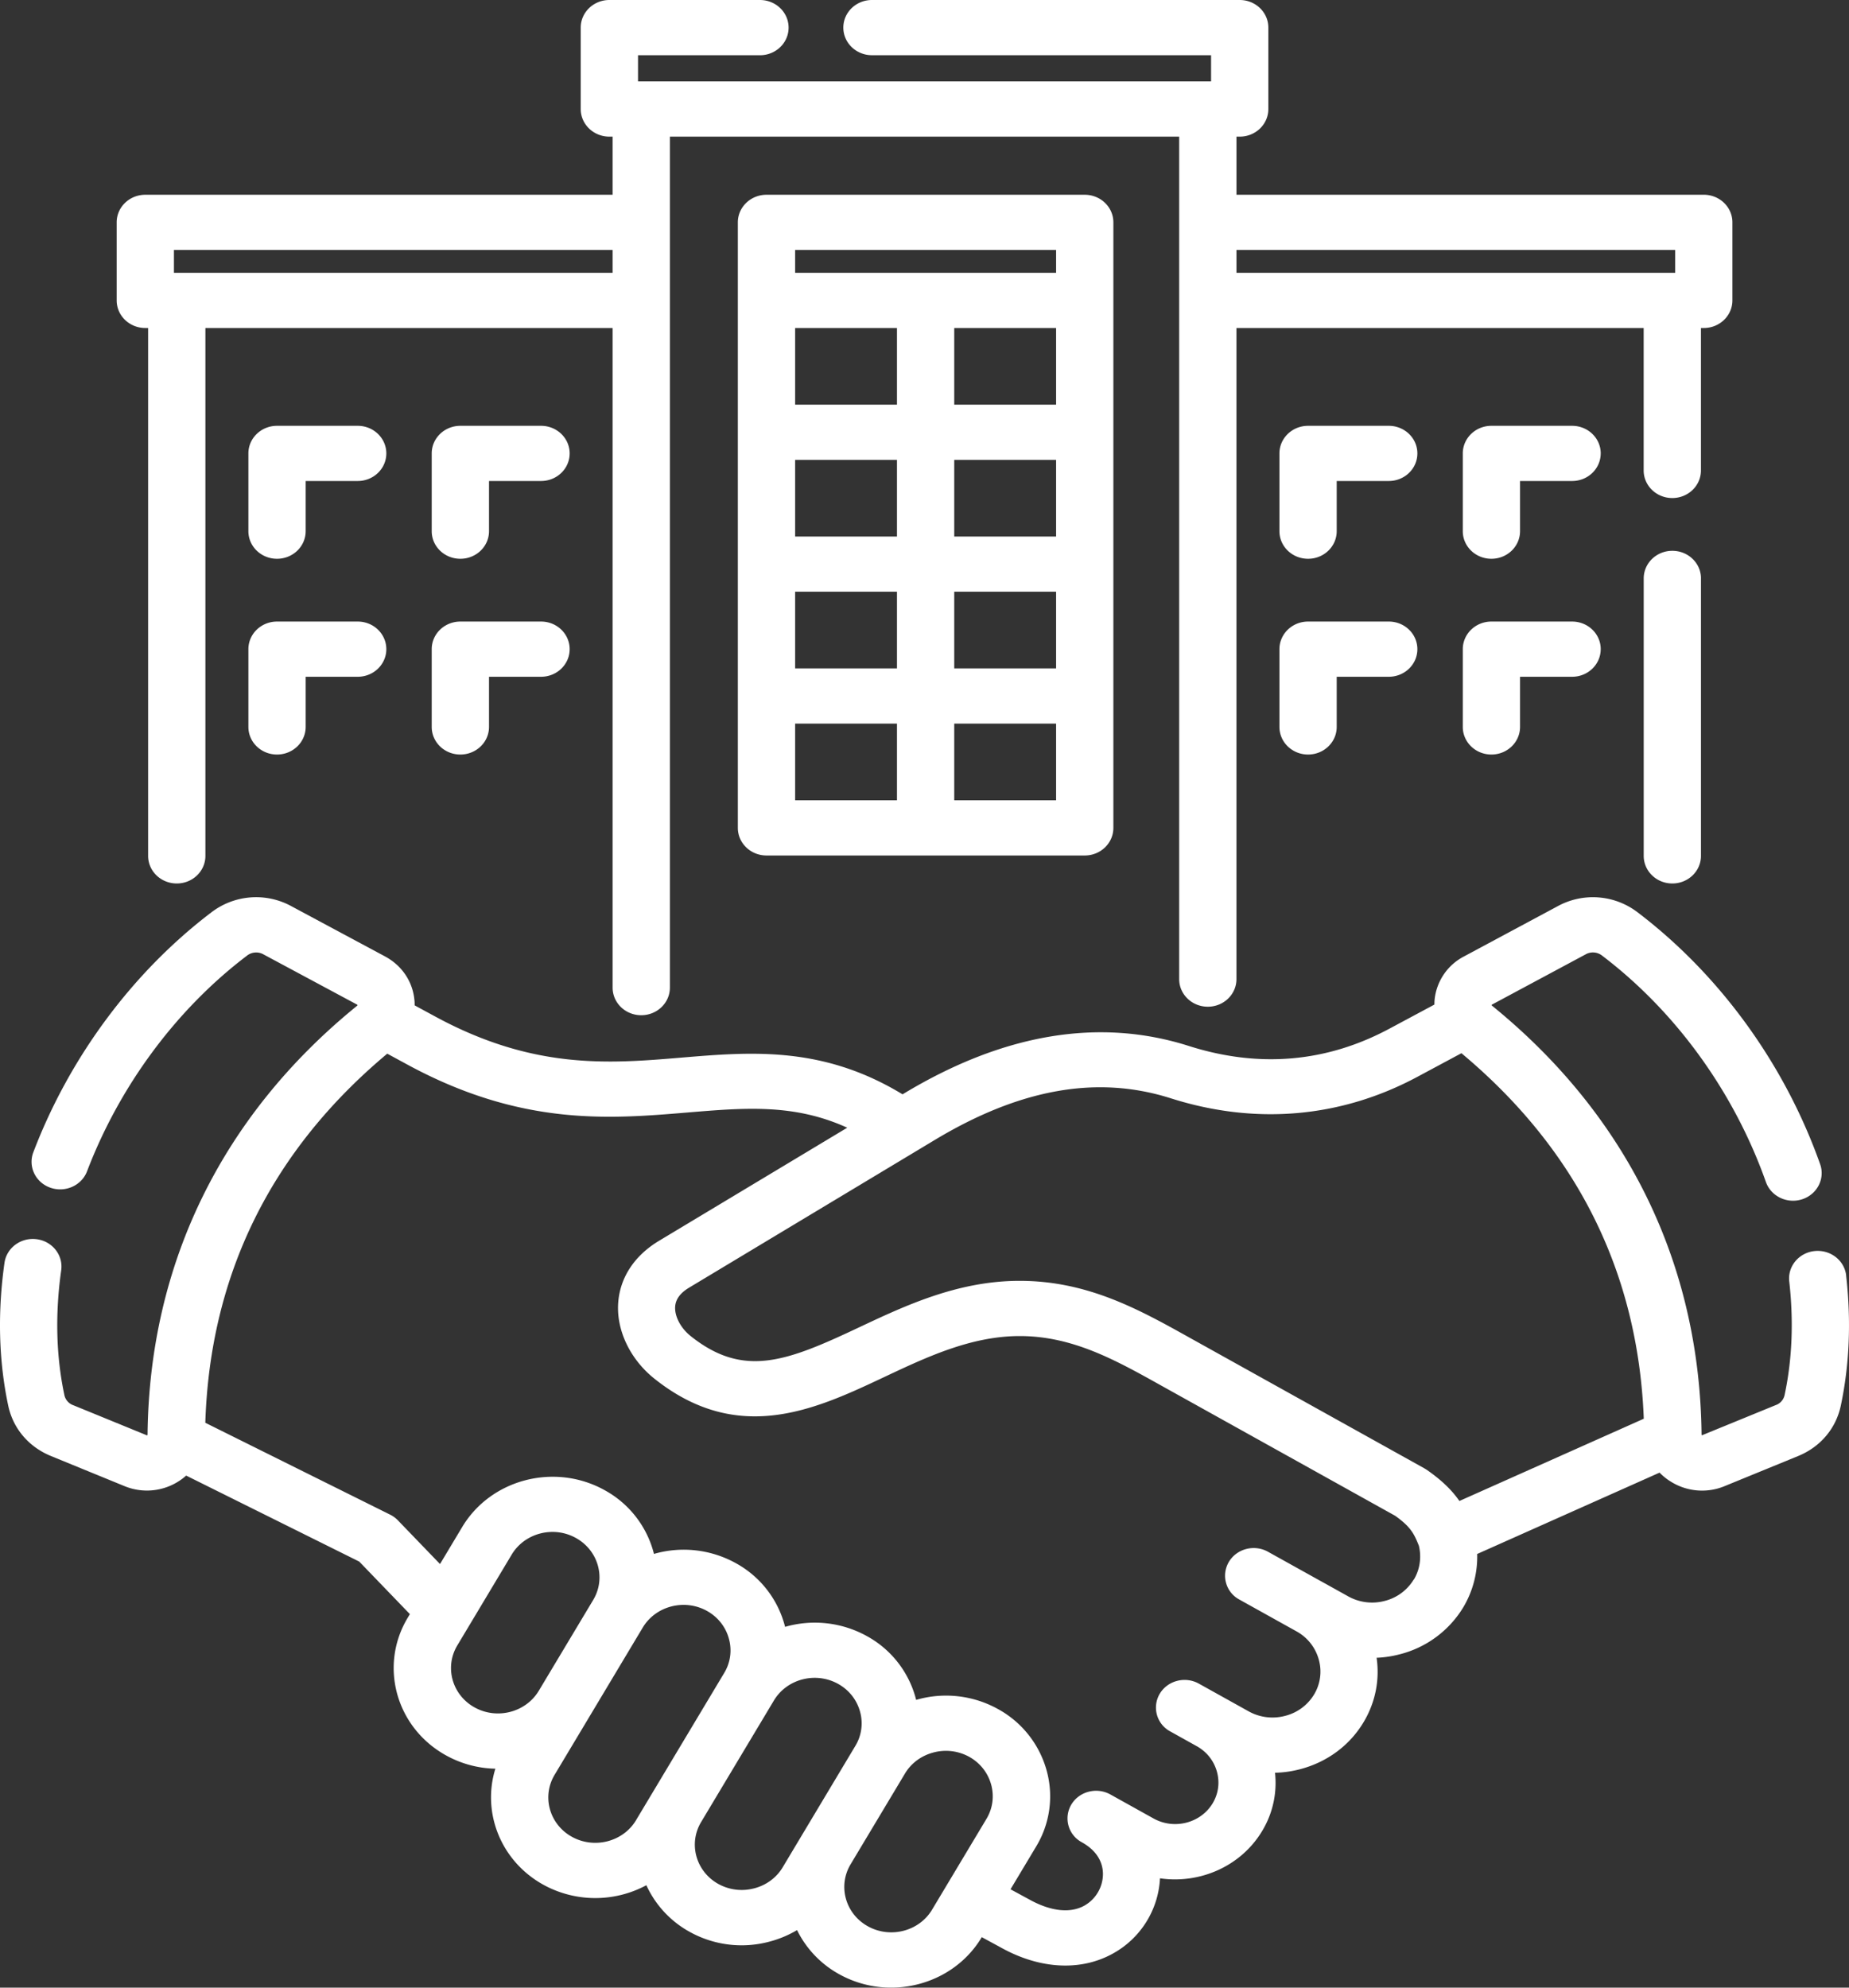 <svg width="80" height="86" fill="none" xmlns="http://www.w3.org/2000/svg"><rect width="100%" height="100%" fill="#333333" stroke="none"/><path d="M6.287 14.192h.122v22.84c0 .66.554 1.194 1.24 1.194.684 0 1.238-.534 1.238-1.194v-22.84h17.619v28.54c0 .66.553 1.194 1.238 1.194.685 0 1.24-.534 1.24-1.194V5.912h22.035v36.452c0 .66.554 1.194 1.24 1.194.684 0 1.238-.534 1.238-1.194V14.192h17.619v6.163c0 .66.554 1.194 1.239 1.194s1.239-.534 1.239-1.194v-6.163h.122c.685 0 1.239-.534 1.239-1.194V9.62c0-.66-.554-1.194-1.24-1.194H53.498V5.912h.14c.685 0 1.239-.534 1.239-1.194V1.194c0-.66-.554-1.194-1.239-1.194h-15.91c-.686 0-1.24.534-1.24 1.194 0 .66.554 1.195 1.24 1.195h14.671v1.134H27.605V2.39h5.275c.685 0 1.24-.534 1.24-1.195S33.564 0 32.88 0h-6.514c-.685 0-1.24.534-1.24 1.194v3.524c0 .66.555 1.194 1.24 1.194h.14v2.515H6.287c-.685 0-1.239.534-1.239 1.194v3.377c0 .66.554 1.194 1.24 1.194zm66.191-3.376v.988h-18.98v-.988h18.98zm-64.952 0h18.98v.988H7.526v-.988zm17.121 17.272c0 .66-.554 1.194-1.239 1.194h-2.25v2.17c0 .66-.555 1.195-1.24 1.195-.685 0-1.239-.534-1.239-1.195v-3.364c0-.66.554-1.195 1.24-1.195h3.49c.684 0 1.238.534 1.238 1.195zm0-8.47c0 .66-.554 1.194-1.239 1.194h-2.25v2.17c0 .661-.555 1.195-1.24 1.195-.685 0-1.239-.534-1.239-1.194v-3.365c0-.66.554-1.194 1.24-1.194h3.49c.684 0 1.238.534 1.238 1.194zm-7.932 8.47c0 .66-.554 1.194-1.239 1.194h-2.251v2.17c0 .66-.554 1.195-1.24 1.195-.684 0-1.238-.534-1.238-1.195v-3.364c0-.66.554-1.195 1.239-1.195h3.49c.685 0 1.239.534 1.239 1.195zm0-8.47c0 .66-.554 1.194-1.239 1.194h-2.251v2.17c0 .661-.554 1.195-1.24 1.195-.684 0-1.238-.534-1.238-1.194v-3.365c0-.66.554-1.194 1.239-1.194h3.49c.685 0 1.239.534 1.239 1.194zm56.88 5.409v12.005c0 .66-.554 1.194-1.239 1.194-.684 0-1.238-.534-1.238-1.194V25.027c0-.66.553-1.195 1.238-1.195.685 0 1.24.534 1.24 1.195zm-40.431-16.6c-.685 0-1.24.534-1.24 1.194v26.2c0 .66.555 1.194 1.24 1.194h13.769c.685 0 1.239-.534 1.239-1.195V9.621c0-.66-.554-1.194-1.24-1.194H33.165zm12.53 2.389v.988H34.403v-.988h11.291zm-6.885 9.082v3.317h-4.406v-3.317h4.406zm-4.406-2.389v-3.317h4.406v3.317h-4.406zm4.406 8.094v3.317h-4.406v-3.317h4.406zm2.478 0h4.407v3.317h-4.407v-3.317zm0-2.388v-3.317h4.407v3.317h-4.407zm0-5.706v-3.317h4.407v3.317h-4.407zm-6.884 13.8h4.406v3.317h-4.406v-3.317zm6.884 3.317v-3.317h4.407v3.317h-4.407zm27.97-6.538c0 .66-.553 1.194-1.238 1.194h-2.252v2.17c0 .66-.554 1.195-1.239 1.195-.684 0-1.238-.534-1.238-1.195v-3.364c0-.66.554-1.195 1.238-1.195h3.49c.686 0 1.24.534 1.24 1.195zm0-8.47c0 .66-.553 1.194-1.238 1.194h-2.252v2.17c0 .661-.554 1.195-1.239 1.195-.684 0-1.238-.534-1.238-1.194v-3.365c0-.66.554-1.194 1.238-1.194h3.49c.686 0 1.24.534 1.24 1.194zm-7.932 8.47c0 .66-.554 1.194-1.239 1.194h-2.251v2.17c0 .66-.554 1.195-1.239 1.195s-1.239-.534-1.239-1.195v-3.364c0-.66.554-1.195 1.24-1.195h3.49c.684 0 1.238.534 1.238 1.195zm0-8.47c0 .66-.554 1.194-1.239 1.194h-2.251v2.17c0 .661-.554 1.195-1.239 1.195s-1.239-.534-1.239-1.194v-3.365c0-.66.554-1.194 1.24-1.194h3.49c.684 0 1.238.534 1.238 1.194zm18.553 35.57c-.074-.656-.686-1.128-1.366-1.058-.68.071-1.172.66-1.097 1.317.194 1.716.127 3.363-.197 4.892a.592.592 0 01-.39.457l-3.172 1.298-.013.005c-.004 0-.007-.003-.012-.006l-.01-.007v-.014c-.079-7.39-3.215-13.808-9.073-18.564l-.01-.008v-.026a.098.098 0 00.012-.006l4.046-2.17a.645.645 0 01.729.055c3.187 2.423 5.702 5.9 7.08 9.79.222.625.926.958 1.574.745.648-.214.993-.893.772-1.517-1.531-4.32-4.335-8.188-7.892-10.893a3.183 3.183 0 00-3.467-.267l-4.046 2.17a2.378 2.378 0 00-1.276 1.878c-.007.07-.007.139-.009.207l-1.941 1.04c-2.726 1.463-5.65 1.715-8.685.75-3.863-1.229-8-.541-12.293 2.038l-.092.055c-3.453-2.1-6.548-1.84-9.55-1.59-3.148.264-6.405.536-10.667-1.775l-.893-.484c0-.08 0-.16-.01-.24-.08-.803-.544-1.487-1.275-1.88l-4.046-2.17a3.183 3.183 0 00-3.467.268c-3.402 2.585-6.136 6.27-7.7 10.378-.236.619.093 1.305.734 1.532.642.227 1.354-.09 1.59-.708 1.411-3.698 3.864-7.01 6.912-9.325a.645.645 0 01.73-.056l4.045 2.17.012.007.002.014c.002.006 0 .01 0 .012l-.01.01c-5.859 4.753-8.995 11.174-9.073 18.563v.014l-.012.009a.103.103 0 01-.012.007c-.004 0-.007-.002-.015-.006l-3.173-1.298a.598.598 0 01-.39-.457c-.355-1.68-.4-3.49-.134-5.382.092-.653-.382-1.256-1.06-1.344-.678-.089-1.302.368-1.394 1.022-.305 2.158-.25 4.238.162 6.18.211.99.884 1.783 1.848 2.178l3.173 1.299a2.548 2.548 0 002.678-.452l7.488 3.721 2.191 2.273-.097.163c-1.244 2.079-.503 4.746 1.653 5.945a4.589 4.589 0 002.143.58c-.586 1.887.223 3.99 2.067 5.016a4.667 4.667 0 004.466.026 4.383 4.383 0 001.874 2.018 4.631 4.631 0 003.424.43 4.673 4.673 0 001.222-.506 4.388 4.388 0 001.82 1.907 4.62 4.62 0 002.25.582c1.561 0 3.082-.78 3.917-2.175l.005-.009.827.449c.93.519 1.885.78 2.787.78.735 0 1.436-.173 2.06-.52a3.943 3.943 0 002.037-3.255c1.719.251 3.501-.513 4.421-2.049a4.02 4.02 0 00.556-2.518 4.676 4.676 0 001.067-.149c1.177-.303 2.16-1.028 2.765-2.04.51-.852.702-1.822.563-2.786a4.72 4.72 0 00.987-.147 4.506 4.506 0 002.765-2.04 4.277 4.277 0 00.6-2.304l7.891-3.52c.138.142.294.27.47.379a2.548 2.548 0 002.35.203L77.797 63c.964-.394 1.637-1.189 1.848-2.179.375-1.772.454-3.666.231-5.628l.002-.005zM20.531 73.874c-.972-.54-1.306-1.744-.745-2.68l2.353-3.93c.561-.937 1.81-1.26 2.78-.718.972.54 1.307 1.742.748 2.678l-2.356 3.933c-.563.935-1.809 1.258-2.78.717zm6.99 4.88c-.56.936-1.808 1.259-2.78.718-.972-.54-1.306-1.744-.745-2.68l1.462-2.442 2.352-3.93c.561-.936 1.809-1.259 2.78-.718.468.261.804.684.945 1.193a1.88 1.88 0 01-.2 1.488l-3.306 5.521-.508.848v.002zm5.103 2.951a2.088 2.088 0 01-1.543-.19c-.972-.541-1.307-1.744-.745-2.681l3.148-5.257c.561-.937 1.809-1.26 2.78-.718.468.26.804.684.945 1.192a1.88 1.88 0 01-.2 1.488l-2.352 3.93-.003.005-.791 1.322c-.27.45-.71.773-1.237.91h-.002zm7.704.922c-.561.937-1.809 1.259-2.78.718-.972-.54-1.307-1.744-.746-2.68l2.356-3.933c.27-.449.708-.771 1.235-.908a2.088 2.088 0 011.544.191c.467.261.803.684.945 1.193.141.508.07 1.037-.2 1.488l-2.354 3.93zm20.84-14.286a2.053 2.053 0 01-1.26.928 2.122 2.122 0 01-1.572-.196l-1-.557h-.002l-2.472-1.375c-.593-.33-1.35-.135-1.692.437a1.17 1.17 0 00.453 1.631l2.47 1.375.004.002c.476.264.816.696.961 1.215a1.918 1.918 0 01-.202 1.515 2.044 2.044 0 01-1.26.927 2.122 2.122 0 01-1.571-.197l-1.002-.558-1.152-.641c-.593-.33-1.35-.135-1.692.437a1.17 1.17 0 00.453 1.63l1.152.642c.428.24.736.628.867 1.097.131.47.066.954-.182 1.369-.517.861-1.664 1.157-2.558.66l-1.867-1.039c-.593-.33-1.35-.135-1.692.437a1.17 1.17 0 00.454 1.63c.755.42.915.984.915 1.381a1.58 1.58 0 01-.802 1.36c-.614.343-1.457.25-2.383-.264l-.814-.442 1.11-1.853a4.189 4.189 0 00.448-3.302 4.347 4.347 0 00-2.1-2.643 4.63 4.63 0 00-3.542-.397l-.03-.116a4.347 4.347 0 00-2.1-2.643 4.652 4.652 0 00-3.54-.401 4.353 4.353 0 00-2.132-2.756 4.651 4.651 0 00-3.541-.4 4.353 4.353 0 00-2.131-2.756c-2.156-1.2-4.922-.485-6.166 1.592l-.96 1.602-1.819-1.887a1.239 1.239 0 00-.34-.25L8.883 61.56c.203-6.402 2.85-11.77 7.872-15.97l.874.474c4.927 2.672 8.736 2.353 12.095 2.073 2.533-.211 4.635-.387 6.933.656l-8.147 4.896c-1.06.637-1.687 1.59-1.763 2.684-.083 1.184.517 2.44 1.563 3.276 3.639 2.904 6.99 1.326 9.945-.066 1.839-.867 3.741-1.763 5.826-1.775h.042c2.278 0 4.13 1.032 6.09 2.126l10.147 5.648c.681.483.825.786 1.03 1.298.12.5.044 1.029-.216 1.462l-.005-.001zm.48-4.798l-10.2-5.677c-2.158-1.203-4.388-2.447-7.33-2.447h-.06c-2.649.016-4.907 1.079-6.898 2.017-3.111 1.466-4.982 2.205-7.278.372-.43-.343-.7-.856-.67-1.276.023-.32.22-.587.601-.817l10.64-6.397c3.692-2.218 7.03-2.807 10.207-1.796 3.669 1.165 7.356.844 10.665-.93l1.906-1.022c4.991 4.166 7.644 9.481 7.89 15.815l-7.978 3.559c-.287-.417-.71-.86-1.395-1.336a1.127 1.127 0 00-.104-.065h.003z" fill="#fff"/></svg>